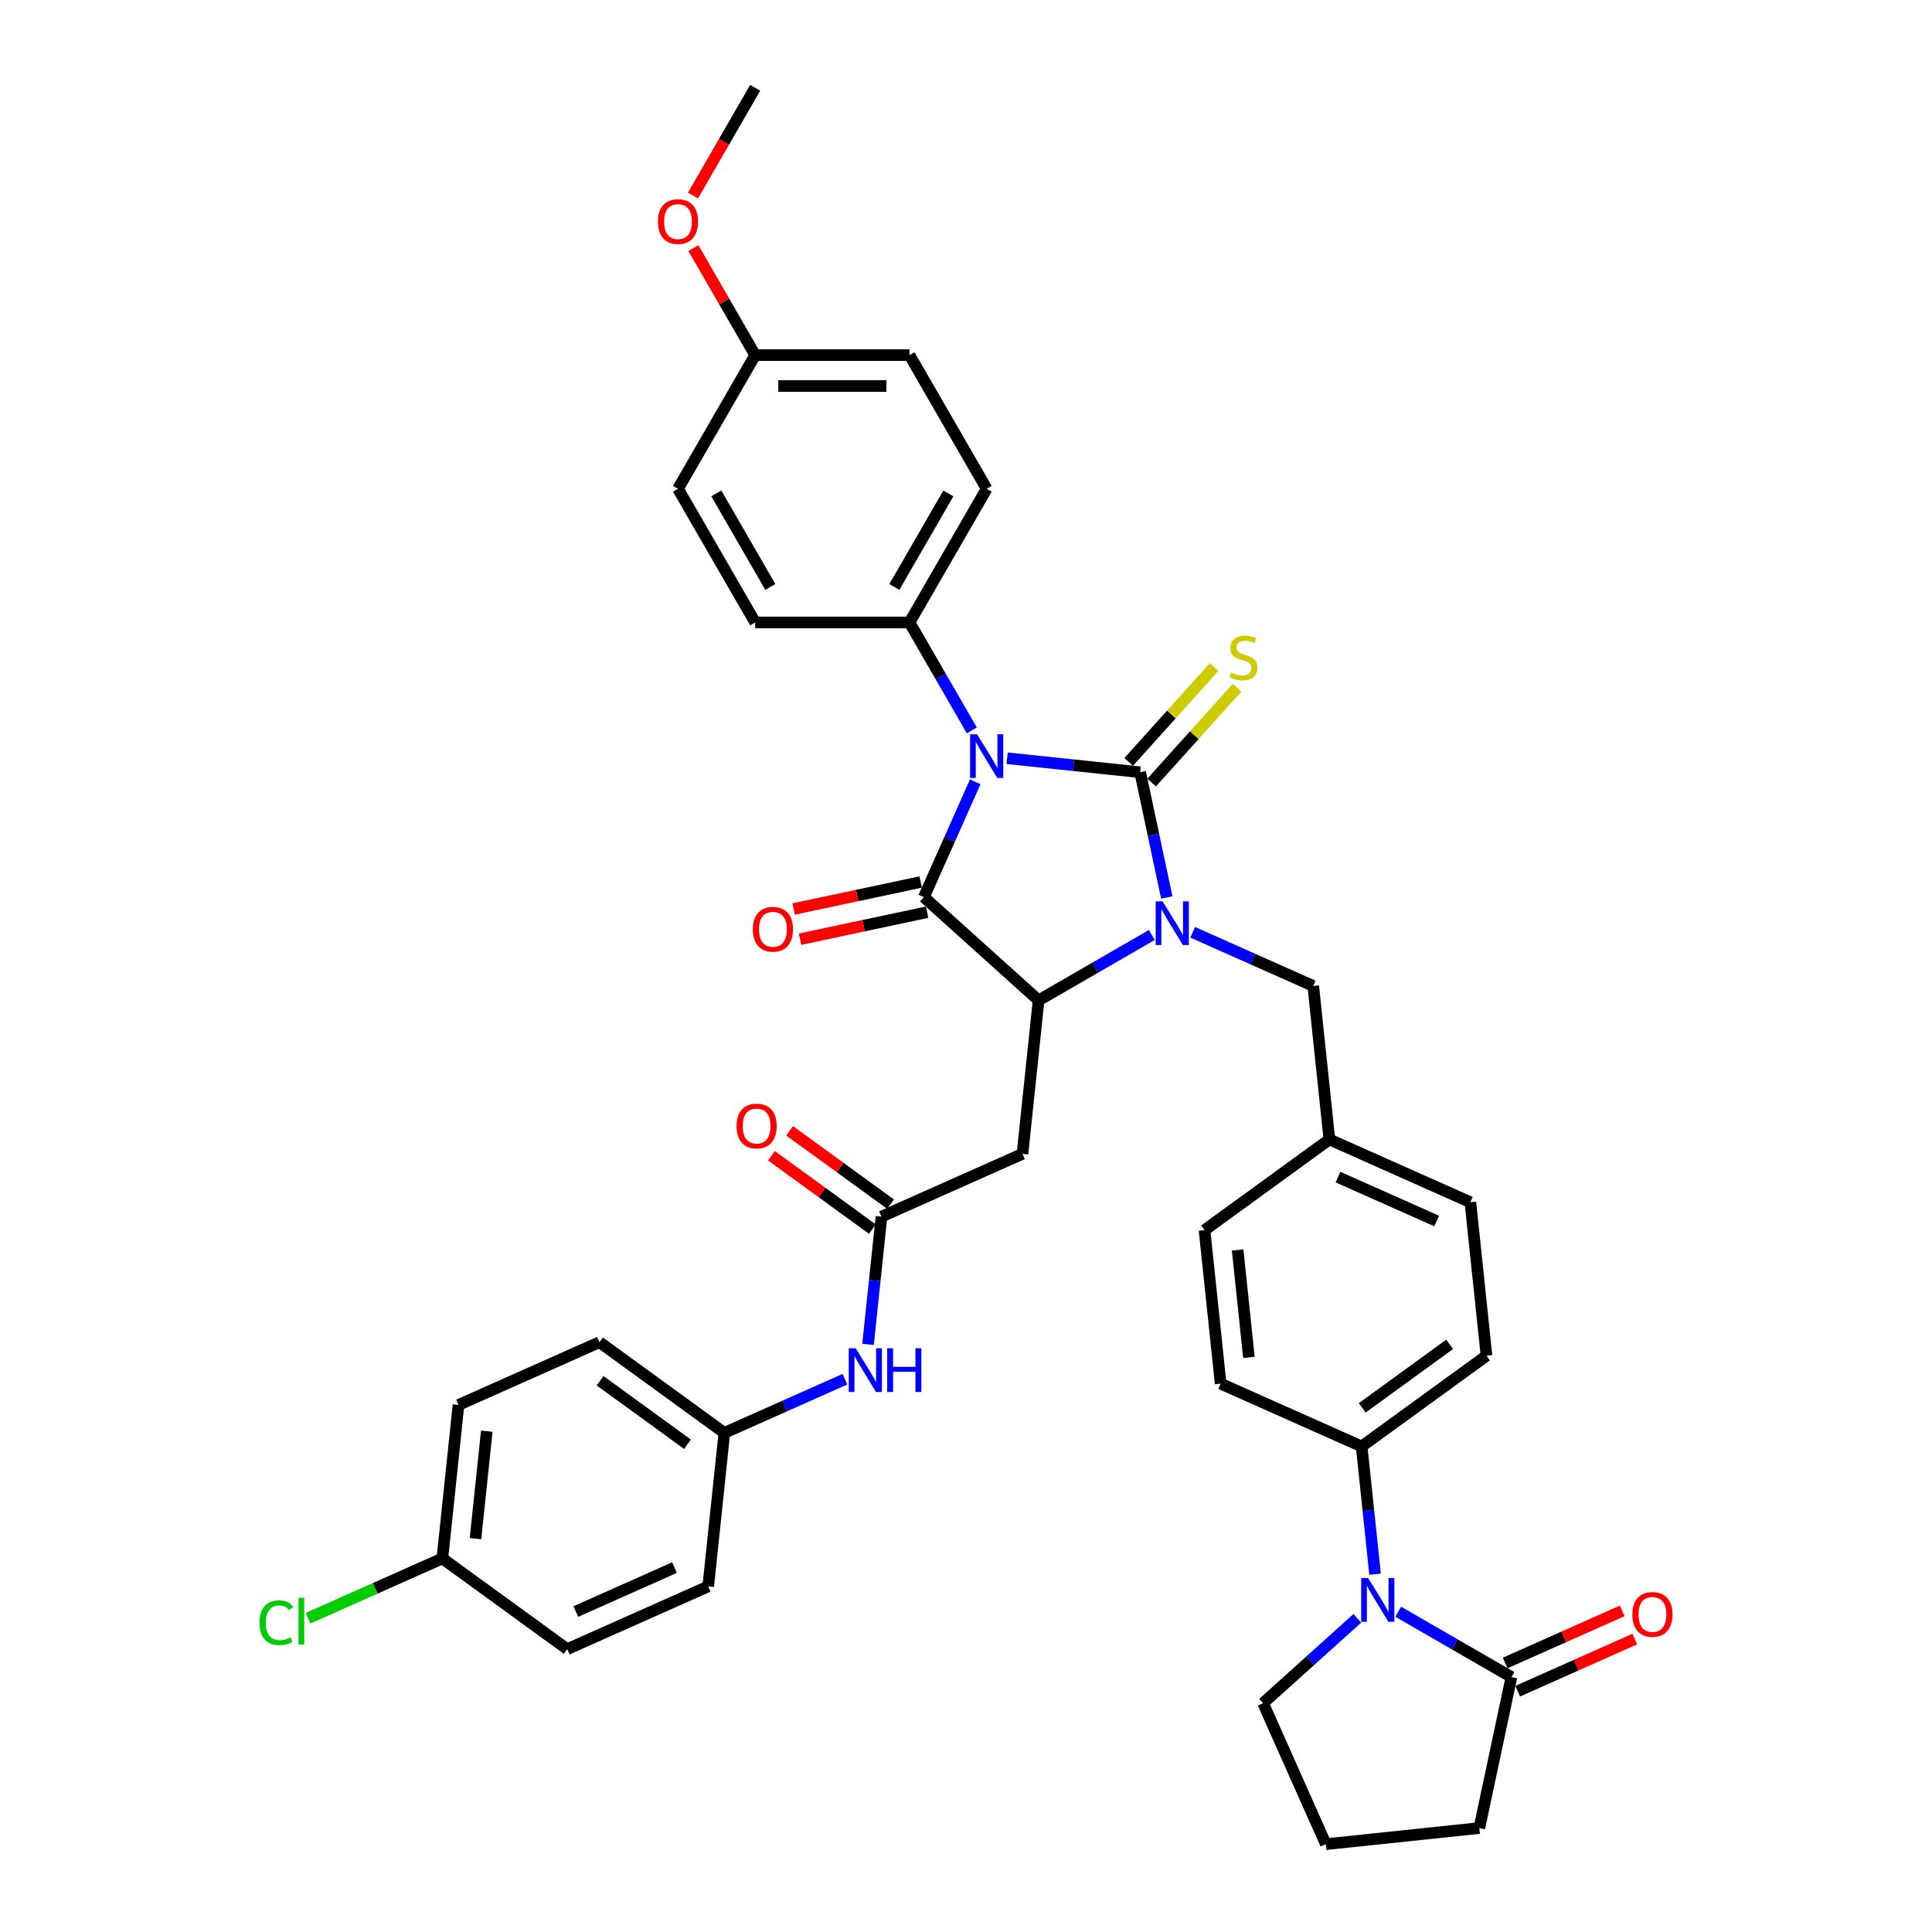 <?xml version='1.0' encoding='iso-8859-1'?>
<svg version='1.1' baseProfile='full'
              xmlns='http://www.w3.org/2000/svg'
                      xmlns:rdkit='http://www.rdkit.org/xml'
                      xmlns:xlink='http://www.w3.org/1999/xlink'
                  xml:space='preserve'
width='1000px' height='1000px' viewBox='0 0 1000 1000'>
<!-- END OF HEADER -->
<rect style='opacity:1.0;fill:#FFFFFF;stroke:none' width='1000' height='1000' x='0' y='0'> </rect>
<path class='bond-0' d='M 521.277,392.469 L 555.712,396.088' style='fill:none;fill-rule:evenodd;stroke:#0000FF;stroke-width:6px;stroke-linecap:butt;stroke-linejoin:miter;stroke-opacity:1' />
<path class='bond-0' d='M 555.712,396.088 L 590.146,399.707' style='fill:none;fill-rule:evenodd;stroke:#000000;stroke-width:6px;stroke-linecap:butt;stroke-linejoin:miter;stroke-opacity:1' />
<path class='bond-2' d='M 504.775,404.666 L 491.492,434.5' style='fill:none;fill-rule:evenodd;stroke:#0000FF;stroke-width:6px;stroke-linecap:butt;stroke-linejoin:miter;stroke-opacity:1' />
<path class='bond-2' d='M 491.492,434.5 L 478.21,464.334' style='fill:none;fill-rule:evenodd;stroke:#000000;stroke-width:6px;stroke-linecap:butt;stroke-linejoin:miter;stroke-opacity:1' />
<path class='bond-8' d='M 503.017,378.049 L 486.888,350.113' style='fill:none;fill-rule:evenodd;stroke:#0000FF;stroke-width:6px;stroke-linecap:butt;stroke-linejoin:miter;stroke-opacity:1' />
<path class='bond-8' d='M 486.888,350.113 L 470.759,322.177' style='fill:none;fill-rule:evenodd;stroke:#000000;stroke-width:6px;stroke-linecap:butt;stroke-linejoin:miter;stroke-opacity:1' />
<path class='bond-1' d='M 590.146,399.707 L 597.036,432.122' style='fill:none;fill-rule:evenodd;stroke:#000000;stroke-width:6px;stroke-linecap:butt;stroke-linejoin:miter;stroke-opacity:1' />
<path class='bond-1' d='M 597.036,432.122 L 603.926,464.536' style='fill:none;fill-rule:evenodd;stroke:#0000FF;stroke-width:6px;stroke-linecap:butt;stroke-linejoin:miter;stroke-opacity:1' />
<path class='bond-9' d='M 596.082,405.053 L 618.183,380.507' style='fill:none;fill-rule:evenodd;stroke:#000000;stroke-width:6px;stroke-linecap:butt;stroke-linejoin:miter;stroke-opacity:1' />
<path class='bond-9' d='M 618.183,380.507 L 640.284,355.962' style='fill:none;fill-rule:evenodd;stroke:#CCCC00;stroke-width:6px;stroke-linecap:butt;stroke-linejoin:miter;stroke-opacity:1' />
<path class='bond-9' d='M 584.21,394.362 L 606.31,369.817' style='fill:none;fill-rule:evenodd;stroke:#000000;stroke-width:6px;stroke-linecap:butt;stroke-linejoin:miter;stroke-opacity:1' />
<path class='bond-9' d='M 606.31,369.817 L 628.411,345.271' style='fill:none;fill-rule:evenodd;stroke:#CCCC00;stroke-width:6px;stroke-linecap:butt;stroke-linejoin:miter;stroke-opacity:1' />
<path class='bond-10' d='M 617.331,482.554 L 648.531,496.445' style='fill:none;fill-rule:evenodd;stroke:#0000FF;stroke-width:6px;stroke-linecap:butt;stroke-linejoin:miter;stroke-opacity:1' />
<path class='bond-10' d='M 648.531,496.445 L 679.731,510.336' style='fill:none;fill-rule:evenodd;stroke:#000000;stroke-width:6px;stroke-linecap:butt;stroke-linejoin:miter;stroke-opacity:1' />
<path class='bond-38' d='M 596.178,483.951 L 566.876,500.868' style='fill:none;fill-rule:evenodd;stroke:#0000FF;stroke-width:6px;stroke-linecap:butt;stroke-linejoin:miter;stroke-opacity:1' />
<path class='bond-38' d='M 566.876,500.868 L 537.574,517.786' style='fill:none;fill-rule:evenodd;stroke:#000000;stroke-width:6px;stroke-linecap:butt;stroke-linejoin:miter;stroke-opacity:1' />
<path class='bond-3' d='M 478.21,464.334 L 537.574,517.786' style='fill:none;fill-rule:evenodd;stroke:#000000;stroke-width:6px;stroke-linecap:butt;stroke-linejoin:miter;stroke-opacity:1' />
<path class='bond-12' d='M 476.549,456.52 L 443.671,463.509' style='fill:none;fill-rule:evenodd;stroke:#000000;stroke-width:6px;stroke-linecap:butt;stroke-linejoin:miter;stroke-opacity:1' />
<path class='bond-12' d='M 443.671,463.509 L 410.793,470.497' style='fill:none;fill-rule:evenodd;stroke:#FF0000;stroke-width:6px;stroke-linecap:butt;stroke-linejoin:miter;stroke-opacity:1' />
<path class='bond-12' d='M 479.87,472.148 L 446.993,479.136' style='fill:none;fill-rule:evenodd;stroke:#000000;stroke-width:6px;stroke-linecap:butt;stroke-linejoin:miter;stroke-opacity:1' />
<path class='bond-12' d='M 446.993,479.136 L 414.115,486.124' style='fill:none;fill-rule:evenodd;stroke:#FF0000;stroke-width:6px;stroke-linecap:butt;stroke-linejoin:miter;stroke-opacity:1' />
<path class='bond-5' d='M 537.574,517.786 L 529.224,597.231' style='fill:none;fill-rule:evenodd;stroke:#000000;stroke-width:6px;stroke-linecap:butt;stroke-linejoin:miter;stroke-opacity:1' />
<path class='bond-4' d='M 711.733,814.808 L 708.257,781.74' style='fill:none;fill-rule:evenodd;stroke:#0000FF;stroke-width:6px;stroke-linecap:butt;stroke-linejoin:miter;stroke-opacity:1' />
<path class='bond-4' d='M 708.257,781.74 L 704.781,748.672' style='fill:none;fill-rule:evenodd;stroke:#000000;stroke-width:6px;stroke-linecap:butt;stroke-linejoin:miter;stroke-opacity:1' />
<path class='bond-6' d='M 723.708,834.223 L 753.01,851.141' style='fill:none;fill-rule:evenodd;stroke:#0000FF;stroke-width:6px;stroke-linecap:butt;stroke-linejoin:miter;stroke-opacity:1' />
<path class='bond-6' d='M 753.01,851.141 L 782.312,868.058' style='fill:none;fill-rule:evenodd;stroke:#000000;stroke-width:6px;stroke-linecap:butt;stroke-linejoin:miter;stroke-opacity:1' />
<path class='bond-23' d='M 702.555,837.64 L 678.161,859.604' style='fill:none;fill-rule:evenodd;stroke:#0000FF;stroke-width:6px;stroke-linecap:butt;stroke-linejoin:miter;stroke-opacity:1' />
<path class='bond-23' d='M 678.161,859.604 L 653.767,881.569' style='fill:none;fill-rule:evenodd;stroke:#000000;stroke-width:6px;stroke-linecap:butt;stroke-linejoin:miter;stroke-opacity:1' />
<path class='bond-7' d='M 529.224,597.231 L 456.247,629.723' style='fill:none;fill-rule:evenodd;stroke:#000000;stroke-width:6px;stroke-linecap:butt;stroke-linejoin:miter;stroke-opacity:1' />
<path class='bond-14' d='M 785.561,875.356 L 815.858,861.867' style='fill:none;fill-rule:evenodd;stroke:#000000;stroke-width:6px;stroke-linecap:butt;stroke-linejoin:miter;stroke-opacity:1' />
<path class='bond-14' d='M 815.858,861.867 L 846.156,848.377' style='fill:none;fill-rule:evenodd;stroke:#FF0000;stroke-width:6px;stroke-linecap:butt;stroke-linejoin:miter;stroke-opacity:1' />
<path class='bond-14' d='M 779.063,860.761 L 809.36,847.271' style='fill:none;fill-rule:evenodd;stroke:#000000;stroke-width:6px;stroke-linecap:butt;stroke-linejoin:miter;stroke-opacity:1' />
<path class='bond-14' d='M 809.36,847.271 L 839.658,833.782' style='fill:none;fill-rule:evenodd;stroke:#FF0000;stroke-width:6px;stroke-linecap:butt;stroke-linejoin:miter;stroke-opacity:1' />
<path class='bond-34' d='M 782.312,868.058 L 765.703,946.195' style='fill:none;fill-rule:evenodd;stroke:#000000;stroke-width:6px;stroke-linecap:butt;stroke-linejoin:miter;stroke-opacity:1' />
<path class='bond-13' d='M 456.247,629.723 L 452.772,662.791' style='fill:none;fill-rule:evenodd;stroke:#000000;stroke-width:6px;stroke-linecap:butt;stroke-linejoin:miter;stroke-opacity:1' />
<path class='bond-13' d='M 452.772,662.791 L 449.296,695.859' style='fill:none;fill-rule:evenodd;stroke:#0000FF;stroke-width:6px;stroke-linecap:butt;stroke-linejoin:miter;stroke-opacity:1' />
<path class='bond-15' d='M 460.943,623.26 L 434.82,604.281' style='fill:none;fill-rule:evenodd;stroke:#000000;stroke-width:6px;stroke-linecap:butt;stroke-linejoin:miter;stroke-opacity:1' />
<path class='bond-15' d='M 434.82,604.281 L 408.698,585.302' style='fill:none;fill-rule:evenodd;stroke:#FF0000;stroke-width:6px;stroke-linecap:butt;stroke-linejoin:miter;stroke-opacity:1' />
<path class='bond-15' d='M 451.552,636.185 L 425.43,617.206' style='fill:none;fill-rule:evenodd;stroke:#000000;stroke-width:6px;stroke-linecap:butt;stroke-linejoin:miter;stroke-opacity:1' />
<path class='bond-15' d='M 425.43,617.206 L 399.307,598.227' style='fill:none;fill-rule:evenodd;stroke:#FF0000;stroke-width:6px;stroke-linecap:butt;stroke-linejoin:miter;stroke-opacity:1' />
<path class='bond-16' d='M 470.759,322.177 L 510.701,252.996' style='fill:none;fill-rule:evenodd;stroke:#000000;stroke-width:6px;stroke-linecap:butt;stroke-linejoin:miter;stroke-opacity:1' />
<path class='bond-16' d='M 462.914,303.811 L 490.873,255.385' style='fill:none;fill-rule:evenodd;stroke:#000000;stroke-width:6px;stroke-linecap:butt;stroke-linejoin:miter;stroke-opacity:1' />
<path class='bond-17' d='M 470.759,322.177 L 390.877,322.177' style='fill:none;fill-rule:evenodd;stroke:#000000;stroke-width:6px;stroke-linecap:butt;stroke-linejoin:miter;stroke-opacity:1' />
<path class='bond-21' d='M 679.731,510.336 L 688.081,589.781' style='fill:none;fill-rule:evenodd;stroke:#000000;stroke-width:6px;stroke-linecap:butt;stroke-linejoin:miter;stroke-opacity:1' />
<path class='bond-11' d='M 704.781,748.672 L 769.408,701.718' style='fill:none;fill-rule:evenodd;stroke:#000000;stroke-width:6px;stroke-linecap:butt;stroke-linejoin:miter;stroke-opacity:1' />
<path class='bond-11' d='M 705.084,728.703 L 750.323,695.835' style='fill:none;fill-rule:evenodd;stroke:#000000;stroke-width:6px;stroke-linecap:butt;stroke-linejoin:miter;stroke-opacity:1' />
<path class='bond-40' d='M 704.781,748.672 L 631.805,716.18' style='fill:none;fill-rule:evenodd;stroke:#000000;stroke-width:6px;stroke-linecap:butt;stroke-linejoin:miter;stroke-opacity:1' />
<path class='bond-20' d='M 437.321,713.877 L 406.121,727.768' style='fill:none;fill-rule:evenodd;stroke:#0000FF;stroke-width:6px;stroke-linecap:butt;stroke-linejoin:miter;stroke-opacity:1' />
<path class='bond-20' d='M 406.121,727.768 L 374.921,741.659' style='fill:none;fill-rule:evenodd;stroke:#000000;stroke-width:6px;stroke-linecap:butt;stroke-linejoin:miter;stroke-opacity:1' />
<path class='bond-27' d='M 510.701,252.996 L 470.759,183.816' style='fill:none;fill-rule:evenodd;stroke:#000000;stroke-width:6px;stroke-linecap:butt;stroke-linejoin:miter;stroke-opacity:1' />
<path class='bond-28' d='M 390.877,322.177 L 350.935,252.996' style='fill:none;fill-rule:evenodd;stroke:#000000;stroke-width:6px;stroke-linecap:butt;stroke-linejoin:miter;stroke-opacity:1' />
<path class='bond-28' d='M 398.721,303.811 L 370.762,255.385' style='fill:none;fill-rule:evenodd;stroke:#000000;stroke-width:6px;stroke-linecap:butt;stroke-linejoin:miter;stroke-opacity:1' />
<path class='bond-18' d='M 769.408,701.718 L 761.058,622.272' style='fill:none;fill-rule:evenodd;stroke:#000000;stroke-width:6px;stroke-linecap:butt;stroke-linejoin:miter;stroke-opacity:1' />
<path class='bond-19' d='M 631.805,716.18 L 623.455,636.735' style='fill:none;fill-rule:evenodd;stroke:#000000;stroke-width:6px;stroke-linecap:butt;stroke-linejoin:miter;stroke-opacity:1' />
<path class='bond-19' d='M 646.441,702.594 L 640.596,646.982' style='fill:none;fill-rule:evenodd;stroke:#000000;stroke-width:6px;stroke-linecap:butt;stroke-linejoin:miter;stroke-opacity:1' />
<path class='bond-30' d='M 374.921,741.659 L 366.571,821.104' style='fill:none;fill-rule:evenodd;stroke:#000000;stroke-width:6px;stroke-linecap:butt;stroke-linejoin:miter;stroke-opacity:1' />
<path class='bond-31' d='M 374.921,741.659 L 310.294,694.705' style='fill:none;fill-rule:evenodd;stroke:#000000;stroke-width:6px;stroke-linecap:butt;stroke-linejoin:miter;stroke-opacity:1' />
<path class='bond-31' d='M 355.836,747.541 L 310.597,714.673' style='fill:none;fill-rule:evenodd;stroke:#000000;stroke-width:6px;stroke-linecap:butt;stroke-linejoin:miter;stroke-opacity:1' />
<path class='bond-25' d='M 688.081,589.781 L 623.455,636.735' style='fill:none;fill-rule:evenodd;stroke:#000000;stroke-width:6px;stroke-linecap:butt;stroke-linejoin:miter;stroke-opacity:1' />
<path class='bond-26' d='M 688.081,589.781 L 761.058,622.272' style='fill:none;fill-rule:evenodd;stroke:#000000;stroke-width:6px;stroke-linecap:butt;stroke-linejoin:miter;stroke-opacity:1' />
<path class='bond-26' d='M 692.529,609.25 L 743.613,631.994' style='fill:none;fill-rule:evenodd;stroke:#000000;stroke-width:6px;stroke-linecap:butt;stroke-linejoin:miter;stroke-opacity:1' />
<path class='bond-22' d='M 228.968,806.642 L 237.318,727.196' style='fill:none;fill-rule:evenodd;stroke:#000000;stroke-width:6px;stroke-linecap:butt;stroke-linejoin:miter;stroke-opacity:1' />
<path class='bond-22' d='M 246.109,796.395 L 251.954,740.783' style='fill:none;fill-rule:evenodd;stroke:#000000;stroke-width:6px;stroke-linecap:butt;stroke-linejoin:miter;stroke-opacity:1' />
<path class='bond-29' d='M 228.968,806.642 L 194.213,822.115' style='fill:none;fill-rule:evenodd;stroke:#000000;stroke-width:6px;stroke-linecap:butt;stroke-linejoin:miter;stroke-opacity:1' />
<path class='bond-29' d='M 194.213,822.115 L 159.458,837.589' style='fill:none;fill-rule:evenodd;stroke:#00CC00;stroke-width:6px;stroke-linecap:butt;stroke-linejoin:miter;stroke-opacity:1' />
<path class='bond-41' d='M 228.968,806.642 L 293.594,853.596' style='fill:none;fill-rule:evenodd;stroke:#000000;stroke-width:6px;stroke-linecap:butt;stroke-linejoin:miter;stroke-opacity:1' />
<path class='bond-36' d='M 653.767,881.569 L 686.258,954.545' style='fill:none;fill-rule:evenodd;stroke:#000000;stroke-width:6px;stroke-linecap:butt;stroke-linejoin:miter;stroke-opacity:1' />
<path class='bond-24' d='M 390.877,183.816 L 350.935,252.996' style='fill:none;fill-rule:evenodd;stroke:#000000;stroke-width:6px;stroke-linecap:butt;stroke-linejoin:miter;stroke-opacity:1' />
<path class='bond-35' d='M 390.877,183.816 L 374.886,156.119' style='fill:none;fill-rule:evenodd;stroke:#000000;stroke-width:6px;stroke-linecap:butt;stroke-linejoin:miter;stroke-opacity:1' />
<path class='bond-35' d='M 374.886,156.119 L 358.896,128.423' style='fill:none;fill-rule:evenodd;stroke:#FF0000;stroke-width:6px;stroke-linecap:butt;stroke-linejoin:miter;stroke-opacity:1' />
<path class='bond-39' d='M 390.877,183.816 L 470.759,183.816' style='fill:none;fill-rule:evenodd;stroke:#000000;stroke-width:6px;stroke-linecap:butt;stroke-linejoin:miter;stroke-opacity:1' />
<path class='bond-39' d='M 402.859,199.792 L 458.777,199.792' style='fill:none;fill-rule:evenodd;stroke:#000000;stroke-width:6px;stroke-linecap:butt;stroke-linejoin:miter;stroke-opacity:1' />
<path class='bond-33' d='M 366.571,821.104 L 293.594,853.596' style='fill:none;fill-rule:evenodd;stroke:#000000;stroke-width:6px;stroke-linecap:butt;stroke-linejoin:miter;stroke-opacity:1' />
<path class='bond-33' d='M 349.126,811.383 L 298.042,834.127' style='fill:none;fill-rule:evenodd;stroke:#000000;stroke-width:6px;stroke-linecap:butt;stroke-linejoin:miter;stroke-opacity:1' />
<path class='bond-32' d='M 310.294,694.705 L 237.318,727.196' style='fill:none;fill-rule:evenodd;stroke:#000000;stroke-width:6px;stroke-linecap:butt;stroke-linejoin:miter;stroke-opacity:1' />
<path class='bond-42' d='M 765.703,946.195 L 686.258,954.545' style='fill:none;fill-rule:evenodd;stroke:#000000;stroke-width:6px;stroke-linecap:butt;stroke-linejoin:miter;stroke-opacity:1' />
<path class='bond-37' d='M 358.693,101.199 L 374.785,73.327' style='fill:none;fill-rule:evenodd;stroke:#FF0000;stroke-width:6px;stroke-linecap:butt;stroke-linejoin:miter;stroke-opacity:1' />
<path class='bond-37' d='M 374.785,73.327 L 390.877,45.455' style='fill:none;fill-rule:evenodd;stroke:#000000;stroke-width:6px;stroke-linecap:butt;stroke-linejoin:miter;stroke-opacity:1' />
<path  class='atom-0' d='M 505.7 380.046
L 513.113 392.028
Q 513.848 393.211, 515.03 395.352
Q 516.213 397.492, 516.277 397.62
L 516.277 380.046
L 519.28 380.046
L 519.28 402.669
L 516.181 402.669
L 508.224 389.568
Q 507.298 388.034, 506.307 386.277
Q 505.349 384.519, 505.061 383.976
L 505.061 402.669
L 502.121 402.669
L 502.121 380.046
L 505.7 380.046
' fill='#0000FF'/>
<path  class='atom-2' d='M 601.754 466.533
L 609.167 478.516
Q 609.902 479.698, 611.084 481.839
Q 612.267 483.98, 612.33 484.107
L 612.33 466.533
L 615.334 466.533
L 615.334 489.156
L 612.235 489.156
L 604.278 476.055
Q 603.352 474.521, 602.361 472.764
Q 601.402 471.007, 601.115 470.463
L 601.115 489.156
L 598.175 489.156
L 598.175 466.533
L 601.754 466.533
' fill='#0000FF'/>
<path  class='atom-5' d='M 708.131 816.805
L 715.544 828.788
Q 716.279 829.97, 717.461 832.111
Q 718.643 834.252, 718.707 834.38
L 718.707 816.805
L 721.711 816.805
L 721.711 839.428
L 718.611 839.428
L 710.655 826.327
Q 709.728 824.794, 708.738 823.036
Q 707.779 821.279, 707.492 820.736
L 707.492 839.428
L 704.552 839.428
L 704.552 816.805
L 708.131 816.805
' fill='#0000FF'/>
<path  class='atom-10' d='M 637.207 348.107
Q 637.463 348.203, 638.518 348.651
Q 639.572 349.098, 640.722 349.386
Q 641.905 349.641, 643.055 349.641
Q 645.196 349.641, 646.442 348.619
Q 647.688 347.564, 647.688 345.743
Q 647.688 344.497, 647.049 343.73
Q 646.442 342.963, 645.483 342.548
Q 644.525 342.132, 642.927 341.653
Q 640.914 341.046, 639.7 340.471
Q 638.518 339.896, 637.655 338.681
Q 636.824 337.467, 636.824 335.422
Q 636.824 332.578, 638.741 330.821
Q 640.69 329.063, 644.525 329.063
Q 647.145 329.063, 650.117 330.31
L 649.382 332.77
Q 646.666 331.652, 644.621 331.652
Q 642.416 331.652, 641.202 332.578
Q 639.987 333.473, 640.019 335.039
Q 640.019 336.253, 640.626 336.988
Q 641.265 337.723, 642.16 338.138
Q 643.087 338.554, 644.621 339.033
Q 646.666 339.672, 647.88 340.311
Q 649.094 340.95, 649.957 342.26
Q 650.851 343.538, 650.851 345.743
Q 650.851 348.874, 648.743 350.568
Q 646.666 352.229, 643.183 352.229
Q 641.17 352.229, 639.636 351.782
Q 638.134 351.367, 636.345 350.632
L 637.207 348.107
' fill='#CCCC00'/>
<path  class='atom-13' d='M 389.688 481.006
Q 389.688 475.574, 392.372 472.539
Q 395.056 469.503, 400.072 469.503
Q 405.089 469.503, 407.773 472.539
Q 410.457 475.574, 410.457 481.006
Q 410.457 486.502, 407.741 489.634
Q 405.025 492.733, 400.072 492.733
Q 395.088 492.733, 392.372 489.634
Q 389.688 486.534, 389.688 481.006
M 400.072 490.177
Q 403.523 490.177, 405.377 487.876
Q 407.262 485.544, 407.262 481.006
Q 407.262 476.565, 405.377 474.328
Q 403.523 472.06, 400.072 472.06
Q 396.621 472.06, 394.736 474.296
Q 392.883 476.533, 392.883 481.006
Q 392.883 485.576, 394.736 487.876
Q 396.621 490.177, 400.072 490.177
' fill='#FF0000'/>
<path  class='atom-14' d='M 442.897 697.856
L 450.31 709.839
Q 451.045 711.021, 452.227 713.162
Q 453.409 715.303, 453.473 715.431
L 453.473 697.856
L 456.477 697.856
L 456.477 720.479
L 453.377 720.479
L 445.421 707.378
Q 444.494 705.845, 443.504 704.087
Q 442.545 702.33, 442.258 701.787
L 442.258 720.479
L 439.318 720.479
L 439.318 697.856
L 442.897 697.856
' fill='#0000FF'/>
<path  class='atom-14' d='M 459.193 697.856
L 462.26 697.856
L 462.26 707.474
L 473.827 707.474
L 473.827 697.856
L 476.895 697.856
L 476.895 720.479
L 473.827 720.479
L 473.827 710.03
L 462.26 710.03
L 462.26 720.479
L 459.193 720.479
L 459.193 697.856
' fill='#0000FF'/>
<path  class='atom-15' d='M 844.904 835.631
Q 844.904 830.199, 847.588 827.163
Q 850.272 824.128, 855.288 824.128
Q 860.305 824.128, 862.989 827.163
Q 865.673 830.199, 865.673 835.631
Q 865.673 841.127, 862.957 844.258
Q 860.241 847.358, 855.288 847.358
Q 850.304 847.358, 847.588 844.258
Q 844.904 841.159, 844.904 835.631
M 855.288 844.801
Q 858.739 844.801, 860.593 842.501
Q 862.478 840.168, 862.478 835.631
Q 862.478 831.189, 860.593 828.953
Q 858.739 826.684, 855.288 826.684
Q 851.838 826.684, 849.952 828.921
Q 848.099 831.157, 848.099 835.631
Q 848.099 840.2, 849.952 842.501
Q 851.838 844.801, 855.288 844.801
' fill='#FF0000'/>
<path  class='atom-16' d='M 381.236 582.832
Q 381.236 577.4, 383.92 574.365
Q 386.604 571.329, 391.621 571.329
Q 396.637 571.329, 399.322 574.365
Q 402.006 577.4, 402.006 582.832
Q 402.006 588.328, 399.29 591.46
Q 396.574 594.559, 391.621 594.559
Q 386.636 594.559, 383.92 591.46
Q 381.236 588.36, 381.236 582.832
M 391.621 592.003
Q 395.072 592.003, 396.925 589.702
Q 398.81 587.37, 398.81 582.832
Q 398.81 578.391, 396.925 576.154
Q 395.072 573.886, 391.621 573.886
Q 388.17 573.886, 386.285 576.122
Q 384.431 578.359, 384.431 582.832
Q 384.431 587.402, 386.285 589.702
Q 388.17 592.003, 391.621 592.003
' fill='#FF0000'/>
<path  class='atom-30' d='M 134.327 839.916
Q 134.327 834.292, 136.947 831.352
Q 139.599 828.381, 144.616 828.381
Q 149.281 828.381, 151.773 831.672
L 149.664 833.397
Q 147.843 831.001, 144.616 831.001
Q 141.197 831.001, 139.375 833.301
Q 137.586 835.57, 137.586 839.916
Q 137.586 844.389, 139.439 846.69
Q 141.324 848.99, 144.967 848.99
Q 147.459 848.99, 150.367 847.489
L 151.262 849.885
Q 150.08 850.652, 148.29 851.099
Q 146.501 851.547, 144.52 851.547
Q 139.599 851.547, 136.947 848.543
Q 134.327 845.539, 134.327 839.916
' fill='#00CC00'/>
<path  class='atom-30' d='M 154.521 827.007
L 157.461 827.007
L 157.461 851.259
L 154.521 851.259
L 154.521 827.007
' fill='#00CC00'/>
<path  class='atom-36' d='M 340.55 114.699
Q 340.55 109.267, 343.234 106.231
Q 345.918 103.196, 350.935 103.196
Q 355.952 103.196, 358.636 106.231
Q 361.32 109.267, 361.32 114.699
Q 361.32 120.195, 358.604 123.326
Q 355.888 126.426, 350.935 126.426
Q 345.95 126.426, 343.234 123.326
Q 340.55 120.227, 340.55 114.699
M 350.935 123.87
Q 354.386 123.87, 356.239 121.569
Q 358.125 119.236, 358.125 114.699
Q 358.125 110.258, 356.239 108.021
Q 354.386 105.752, 350.935 105.752
Q 347.484 105.752, 345.599 107.989
Q 343.746 110.226, 343.746 114.699
Q 343.746 119.268, 345.599 121.569
Q 347.484 123.87, 350.935 123.87
' fill='#FF0000'/>
</svg>
